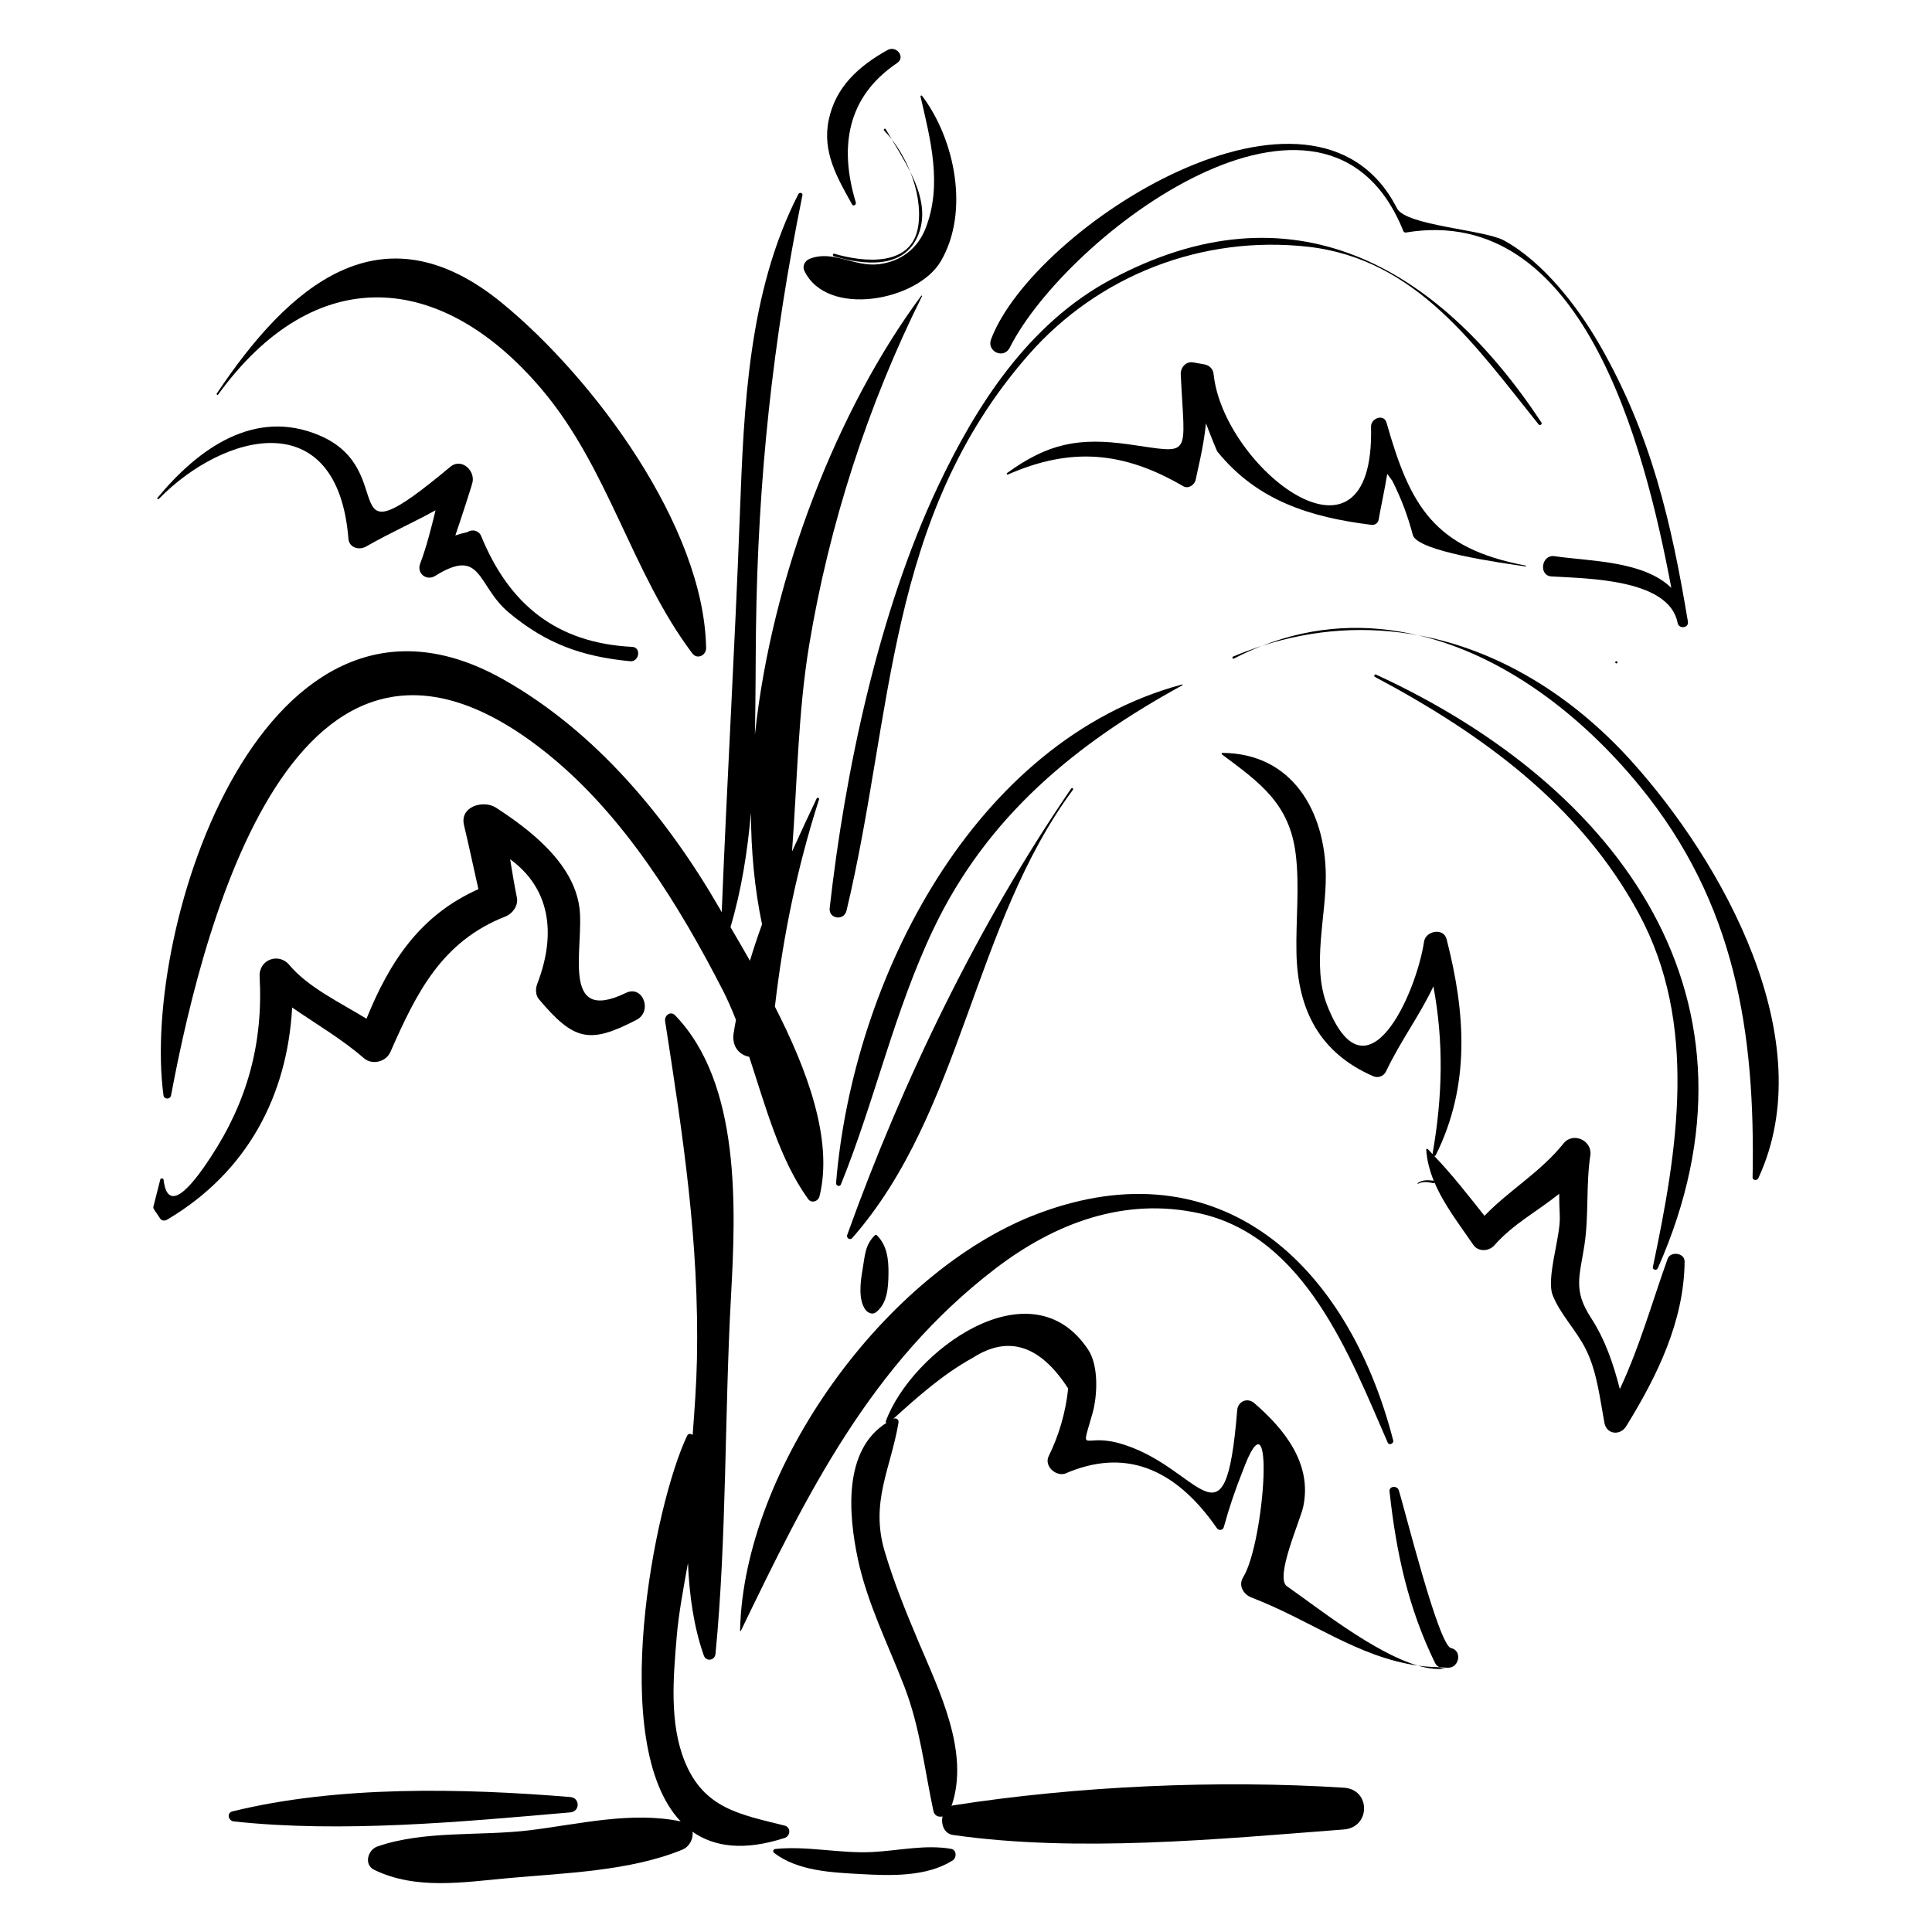 <?xml version="1.0" encoding="UTF-8"?>
<!-- Uploaded to: ICON Repo, www.iconrepo.com, Generator: ICON Repo Mixer Tools -->
<svg fill="#000000" width="800px" height="800px" version="1.1" viewBox="144 144 512 512" xmlns="http://www.w3.org/2000/svg">
 <g>
  <path d="m427.89 352.94c-24.477 35.723-44.758 77.578-59.367 118.32-0.301 0.832 0.723 1.516 1.332 0.828 29.203-33.309 31.895-82.879 58.477-118.78 0.227-0.301-0.234-0.668-0.441-0.363z"/>
  <path d="m508.65 322.77c-0.402-0.18-0.66 0.414-0.277 0.617 28.359 15.094 54.375 33.934 69.941 62.746 15.793 29.258 10.234 62.746 3.719 93.605-0.168 0.762 0.973 1.074 1.289 0.383 31.609-71.285-10.152-127.68-74.672-157.35z"/>
  <path d="m590.44 478.33c0.02-2.344-3.758-2.828-4.516-0.707-4.223 11.824-7.418 23.352-12.652 34.5-1.703-6.656-3.809-12.973-7.723-19.012-4.734-7.293-2.883-11.016-1.652-19.188 1.191-7.836 0.375-15.844 1.555-23.73 0.602-3.938-4.574-6.328-7.106-3.164-6.062 7.586-14.355 12.336-20.941 19.172-4.289-5.402-8.57-10.898-13.312-15.867 0.148-0.012 0.305-0.016 0.383-0.168 9.211-18.477 7.949-37.645 2.883-57.285-0.809-3.125-5.559-2.199-5.973 0.664-2.066 13.773-15.273 43.555-25.711 16.785-4.082-10.441-0.215-23.512-0.324-34.414-0.168-17.027-8.965-32.281-27.426-32.391-0.188-0.004-0.254 0.289-0.109 0.398 10.117 7.531 17.93 13.055 19.57 26.477 1.043 8.543 0 17.512 0.188 26.109 0.305 15.18 6.211 26.562 20.359 32.707 1.301 0.562 2.773-0.016 3.375-1.277 3.887-8.172 8.953-14.867 12.555-22.547 2.754 14.793 2.461 29.02-0.234 44.457-0.441-0.453-0.836-0.934-1.289-1.371-0.148-0.148-0.383 0.023-0.375 0.207 0.188 2.906 0.934 5.613 1.988 8.211-1.574-0.168-2.894-0.289-4.25 0.625-0.109 0.07 0 0.262 0.098 0.191 1.367-0.715 2.707-0.434 4.121-0.145 0.137 0.023 0.176-0.094 0.246-0.188 2.481 5.879 6.613 11.145 10.234 16.473 1.328 1.965 4.172 1.816 5.637 0.148 4.988-5.668 11.551-9.094 17.16-13.637 0.031 1.973 0.051 3.93 0.156 5.934 0.277 5.32-3.672 16.41-1.871 20.969 1.977 5.023 6.387 9.438 8.797 14.344 2.953 5.93 3.711 13.055 4.91 19.477 0.602 3.125 4.203 3.41 5.758 0.895 8.203-13.273 15.324-27.785 15.492-43.652z"/>
  <path d="m470.98 318.54c2.469-1.293 4.969-2.41 7.438-3.379-2.547 0.828-5.098 1.766-7.656 2.848-0.344 0.141-0.117 0.703 0.219 0.531z"/>
  <path d="m576.2 345.54c-15.883-17.535-35.395-29.324-56.402-33.203 22.602 5.312 43.168 20.965 58.746 39.992 25.383 30.996 30.66 65.234 29.91 103.71-0.012 0.82 1.199 0.879 1.504 0.23 17.086-36.645-9.562-83.984-33.758-110.73z"/>
  <path d="m478.42 315.16c14.043-4.547 28.004-5.277 41.367-2.812-13.281-3.121-27.254-2.719-41.367 2.812z"/>
  <path d="m552.47 255.93c-27.543-41.645-66.164-63.637-114.18-37.785-21.719 11.691-35.555 33.211-45.762 54.84-15.703 33.285-24.57 75.375-28.652 111.64-0.328 2.922 3.789 3.504 4.461 0.695 12.492-52.25 10.422-104.05 48.145-147.19 18.629-21.305 46.25-31.844 74.105-28.746 28.82 3.203 44.605 26.52 61.145 47.07 0.379 0.457 1.059-0.039 0.742-0.527z"/>
  <path d="m511.46 256.05c-0.699-2.5-4.184-1.234-4.121 1.031 1.043 42.488-39.281 10.797-41.73-14.043-0.137-1.262-1.152-2.234-2.371-2.457-1.004-0.18-2.027-0.363-3.031-0.543-1.93-0.344-3.375 1.359-3.297 3.18 1.055 22.375 3.285 20.945-13.719 18.543-13.246-1.871-21.422-0.297-32.305 7.602-0.207 0.152-0.031 0.5 0.207 0.395 16.758-7.344 30.633-6.144 46.492 3.102 1.367 0.797 3.059-0.402 3.297-1.789 0.285-1.617 2.117-8.66 2.707-14.887 1.457 3.856 2.914 7.356 3.012 7.473 10.559 13.039 24.582 17.418 40.867 19.434 0.887 0.109 1.75-0.469 1.891-1.379 0.277-1.871 1.566-7.758 2.273-12.129 0.395 0.562 0.828 1.133 1.32 1.785 2.344 4.625 4.172 9.445 5.473 14.461 1.367 4.32 23.391 7.352 29.863 8.277 0.148 0.02 0.176-0.195 0.031-0.223-24.305-4.57-30.641-15.828-36.859-37.832z"/>
  <path d="m572.39 319.23c-0.375-0.055-0.453 0.516-0.078 0.57 0.363 0.059 0.453-0.512 0.078-0.57z"/>
  <path d="m567.86 235.28c-5.797-10.059-14.859-21.832-25.277-27.551-5.195-2.856-26.035-3.926-28.367-8.52-21.836-42.898-96.332 4.914-107.57 34.695-1.23 3.266 3.367 5.359 4.949 2.227 15.051-29.848 83.812-81.922 104.31-30.891 0.098 0.246 0.375 0.43 0.641 0.383 46.781-7.793 63.203 56.074 70.367 94.172-7.391-7.254-21.965-7.062-30.938-8.398-3.504-0.52-4.281 5.156-0.836 5.359 10.047 0.594 31.145 0.738 33.445 12.289 0.148 0.879 0.895 1.23 1.586 1.148 0.68-0.07 1.289-0.574 1.141-1.465-4.398-26.43-9.762-49.664-23.449-73.449z"/>
  <path d="m457.26 325.39c-55.363 14.914-87.277 78.359-91.695 132.12-0.059 0.727 0.988 1.121 1.285 0.383 9.059-22.387 14.09-45.805 24.543-67.734 14.195-29.762 37.605-49.059 65.957-64.559 0.117-0.07 0.059-0.246-0.09-0.211z"/>
  <path d="m379.2 157.26c-7.633 4.266-13.766 9.75-15.59 18.562-1.75 8.484 2.277 15.297 6.211 22.375 0.328 0.598 1.152 0.031 0.98-0.543-4.453-14.703-2.356-27.988 10.926-36.934 2.356-1.582-0.18-4.769-2.527-3.461z"/>
  <path d="m378.31 178.61c0.699 0.723 1.371 1.504 2.016 2.328-0.559-0.93-1.105-1.844-1.602-2.715-0.184-0.344-0.73 0.062-0.414 0.387z"/>
  <path d="m385.23 189.54c1.855 4.656 2.773 9.691 2.129 14.25-1.57 11.074-14.422 9.75-22.262 7.453-0.422-0.121-0.523 0.547-0.109 0.668 7.902 2.316 18.652 3.578 22.367-5.672 2.25-5.617 0.551-11.34-2.125-16.699z"/>
  <path d="m380.32 180.94c1.625 2.688 3.398 5.586 4.898 8.598-1.25-3.137-2.926-6.094-4.898-8.598z"/>
  <path d="m388.35 169.39c-0.129-0.164-0.457-0.07-0.41 0.16 2.656 11.484 5.836 23.418 1.371 34.906-2.148 5.512-6.644 8.848-12.414 9.562-6.477 0.801-12.242-3.93-18.422-1.387-1.141 0.469-1.898 1.891-1.34 3.078 5.934 12.582 30.004 8.086 36.188-2.477 7.66-13.062 3.773-32.285-4.973-43.844z"/>
  <path d="m361.06 355.84c0.117-0.359-0.457-0.609-0.621-0.262-2.191 4.641-4.402 9.344-6.547 14.09 1.398-18.215 1.566-36.754 4.555-54.773 5.277-31.781 15.523-63.586 29.898-92.406 0.055-0.121-0.113-0.223-0.191-0.121-21.949 29.543-39.609 74.02-44.094 116.35 0.207-9.438 0.164-18.859 0.285-28.121 0.527-39.789 4.402-76.027 12.309-114.85 0.133-0.652-0.793-0.871-1.074-0.32-13.305 25.996-14.441 56.469-15.52 85.137-1.312 35.078-3.391 70.141-4.793 105.15-0.168-0.293-0.352-0.609-0.52-0.895-13.938-24.137-32.805-46.875-57.285-60.727-63.195-35.723-96.16 65.281-90.141 110.16 0.152 1.152 1.801 1.168 2.012 0.039 9.359-50.004 34.84-143.39 100.23-90.148 19.902 16.203 34.43 39.773 45.996 62.301 1.277 2.496 2.41 5.133 3.477 7.828-0.211 1.23-0.473 2.449-0.637 3.684-0.477 3.547 1.703 5.664 4.144 6.106 4.375 13.266 8.074 27.23 15.605 37.668 0.922 1.289 2.699 0.641 3.039-0.734 3.676-14.965-3.32-33.594-11.832-50.219 2.18-18.762 5.863-36.73 11.699-54.934zm-23.473 33.859c2.914-9.844 4.516-20.031 5.418-30.348 0.031 10.27 0.973 20.215 2.945 29.605-1.16 3.191-2.234 6.406-3.207 9.648-1.777-3.129-3.523-6.121-5.156-8.906z"/>
  <path d="m309.87 407.13c-17.738 8.59-10.883-12.461-12.344-22.793-1.652-11.672-13.016-20.402-22.082-26.297-3.293-2.137-9.676-0.363-8.477 4.644 1.359 5.644 2.523 11.305 3.816 16.953-15.34 6.844-23.441 18.996-29.664 34.336-7.172-4.398-15.504-8.34-20.453-14.254-2.848-3.391-8.109-1.371-7.863 3.078 0.965 17.629-3.25 33.094-12.957 47.848-3.121 4.758-11.234 16.684-12.496 6.031-0.059-0.496-0.867-0.535-0.891-0.016-0.582 2.269-1.156 4.535-1.73 6.812-0.18 0.344-0.098 0.777 0.113 1.078 0.535 0.797 1.074 1.586 1.609 2.383 0.43 0.641 1.238 0.641 1.84 0.289 21.176-12.527 31.828-32.738 33.133-56.223 6.383 4.418 13.094 8.297 19 13.422 2.227 1.938 5.891 0.98 7.051-1.668 6.922-15.723 13.586-29.262 30.523-35.898 1.855-0.727 3.406-2.906 2.984-4.973-0.688-3.391-1.238-6.789-1.793-10.176 10.355 7.543 12.434 19.363 7.207 32.973-0.508 1.324-0.535 2.988 0.434 4.137 9.293 11.016 13.391 11.922 25.855 5.453 4.312-2.242 1.691-9.328-2.816-7.141z"/>
  <path d="m277.1 224.35c-32.23-26.422-56.797-4.269-75.645 23.934-0.164 0.234 0.176 0.523 0.352 0.281 25.793-35.531 59.258-32.668 85.711-1.449 17.836 21.055 23.82 48.602 39.949 70.035 1.305 1.73 3.699 0.527 3.66-1.434-0.562-32.344-29.996-71.672-54.027-91.367z"/>
  <path d="m311.55 315.43c-20.129-1.02-32.645-11.297-40.031-29.359-0.594-1.453-2.359-1.938-3.641-1.055-1.285 0.273-2.328 0.574-3.211 0.887 1.91-5.559 4.684-14.277 4.387-13.523 1.293-3.332-2.617-7.258-5.738-4.652-32.199 26.871-12.602 1.027-34.668-8.344-17.172-7.297-32.141 3.519-42.914 16.547-0.188 0.227 0.152 0.488 0.355 0.281 17.18-17.551 47.352-25.438 50.25 10.566 0.195 2.422 2.875 3.102 4.695 2.051 6.117-3.523 12.387-6.277 18.395-9.605-1.172 4.789-2.352 9.57-4.094 14.184-0.957 2.543 1.703 4.629 3.965 3.219 12.586-7.828 10.961 2.551 19.59 9.746 9.848 8.211 19.32 11.633 32.07 12.855 2.477 0.234 3.035-3.668 0.59-3.797z"/>
  <path d="m351.96 627.81c-11.793-2.965-21.379-4.469-26.477-16.965-4.137-10.141-3.047-22.355-2.16-33 0.527-6.297 1.793-12.922 2.992-19.621 0.367 8.59 1.535 16.906 4.195 24.488 0.609 1.738 2.934 1.352 3.106-0.418 2.996-30.922 2.383-63.504 4.106-94.73 1.281-23.262 2.68-56.418-14.82-74.504-1.199-1.246-2.867 0.078-2.641 1.535 4.734 30.562 9.066 58.469 8.434 89.73-0.129 6.336-0.617 13.066-1.133 19.965-0.391-0.398-1.164-0.422-1.434 0.137-8.73 18.164-21.262 81.723-1.746 102.26-13.125-2.711-26.875 0.734-40.016 2.352-13.141 1.609-27.871-0.035-40.367 4.305-2.527 0.879-3.656 4.82-0.809 6.195 11.082 5.344 23.496 3.281 35.465 2.188 14.812-1.352 32.363-1.836 46.195-7.559 1.887-0.781 2.953-2.938 2.668-4.742 5.781 4.07 13.711 5.125 24.441 1.645 1.535-0.492 1.691-2.832 0-3.262z"/>
  <path d="m419.02 465.64c-40.426 15.277-77.988 67.461-78.898 110.5-0.004 0.109 0.164 0.156 0.211 0.059 17.574-36.383 34.43-70.699 67.383-95.953 15.805-12.113 34.293-19.105 54.199-14.688 27.938 6.203 39.805 37.738 49.848 60.758 0.375 0.84 1.664 0.227 1.445-0.609-12.035-46.684-45.895-78.301-94.188-60.062z"/>
  <path d="m528.54 580.76c-3.324-0.703-12.379-37.305-13.863-41.852-0.414-1.27-2.598-1.125-2.441 0.328 1.762 16.156 4.922 30.859 12.094 45.52 0.246 0.516 0.688 0.852 1.172 1.074 0.789 0.031 1.516 0.148 2.332 0.137 2.922-0.043 3.699-4.578 0.707-5.207z"/>
  <path d="m527.57 586.08c-0.68 0.148-1.426 0.055-2.066-0.246-1.957-0.059-3.898-0.156-5.738-0.422 2.875 0.832 5.531 1.145 7.805 0.668z"/>
  <path d="m500.15 617.76c-33.277-2.117-70.633-0.461-103.59 4.688-0.152 0.023-0.262 0.113-0.398 0.152 4.906-14.195-3.266-30.523-8.727-43.469-3.336-7.91-6.516-15.703-8.965-23.93-3.918-13.156 1.566-21.891 3.641-34.176 0.133-0.801-0.578-1.383-1.332-1.023-0.043 0.023-0.082 0.051-0.125 0.074 6.621-5.984 13.258-11.902 21.109-16.23 9.453-6.09 17.887-3.387 25.316 8.133-0.68 6.363-2.43 12.387-5.246 18.098-1.043 2.578 2.016 5.227 4.449 4.441 15.457-6.715 28.852-1.898 40.195 14.449 0.492 0.715 1.574 0.625 1.84-0.242 1.367-5 3.019-9.91 4.949-14.719 8.848-24.074 5.934 18.773 0.176 28-1.34 2.144 0.07 4.516 2.164 5.328 16.078 6.195 27.984 15.738 44.152 18.07-11.711-3.391-27.02-15.723-34.695-21.02-3.305-2.273 3.512-17.383 4.301-21.055 2.461-11.465-5.059-20.668-12.98-27.496-1.801-1.551-4.32-0.477-4.508 1.871-3.227 39.551-9.711 14.453-31.695 8.66-9.289-2.441-9.82 3.438-6.621-7.941 1.25-4.481 1.664-12.43-1.16-16.715-15.191-22.996-46.918 0.48-53.648 18.953-0.07 0.188 0.043 0.316 0.164 0.41-11.465 7.246-10.102 24.129-7.57 36.094 2.461 11.637 8.07 22.766 12.328 33.816 4.18 10.863 5.285 21.684 7.684 32.91 0.297 1.363 1.371 1.711 2.418 1.492-0.441 2.098 0.449 4.574 2.781 4.906 33.109 4.723 70.293 1.098 103.59-1.461 7.102-0.551 7.16-10.609 0.004-11.07z"/>
  <path d="m376.35 471.34c-0.137-0.129-0.344-0.129-0.48 0-2.719 2.633-2.656 5.609-3.305 9.246-0.547 3.094-1.148 7.809 0.762 10.477 0.59 0.812 1.836 1.438 2.781 0.727 3.074-2.312 3.301-6.621 3.348-10.273 0.051-3.773-0.379-7.535-3.106-10.176z"/>
  <path d="m396.04 633.96c-6.879-1.18-13.949 0.496-20.871 0.848-8.535 0.438-17.289-1.691-25.711-0.809-0.582 0.062-0.738 0.707-0.285 1.055 6.289 4.82 15.336 5.176 22.965 5.598 7.906 0.441 17.371 0.762 24.301-3.598 1.137-0.707 1.129-2.832-0.398-3.094z"/>
  <path d="m295.13 620.23c-28.598-2.34-61.516-3.086-89.543 3.809-1.59 0.391-1.066 2.504 0.363 2.656 28.695 3.102 60.461 0.102 89.184-2.394 2.609-0.23 2.621-3.856-0.004-4.07z"/>
 </g>
</svg>